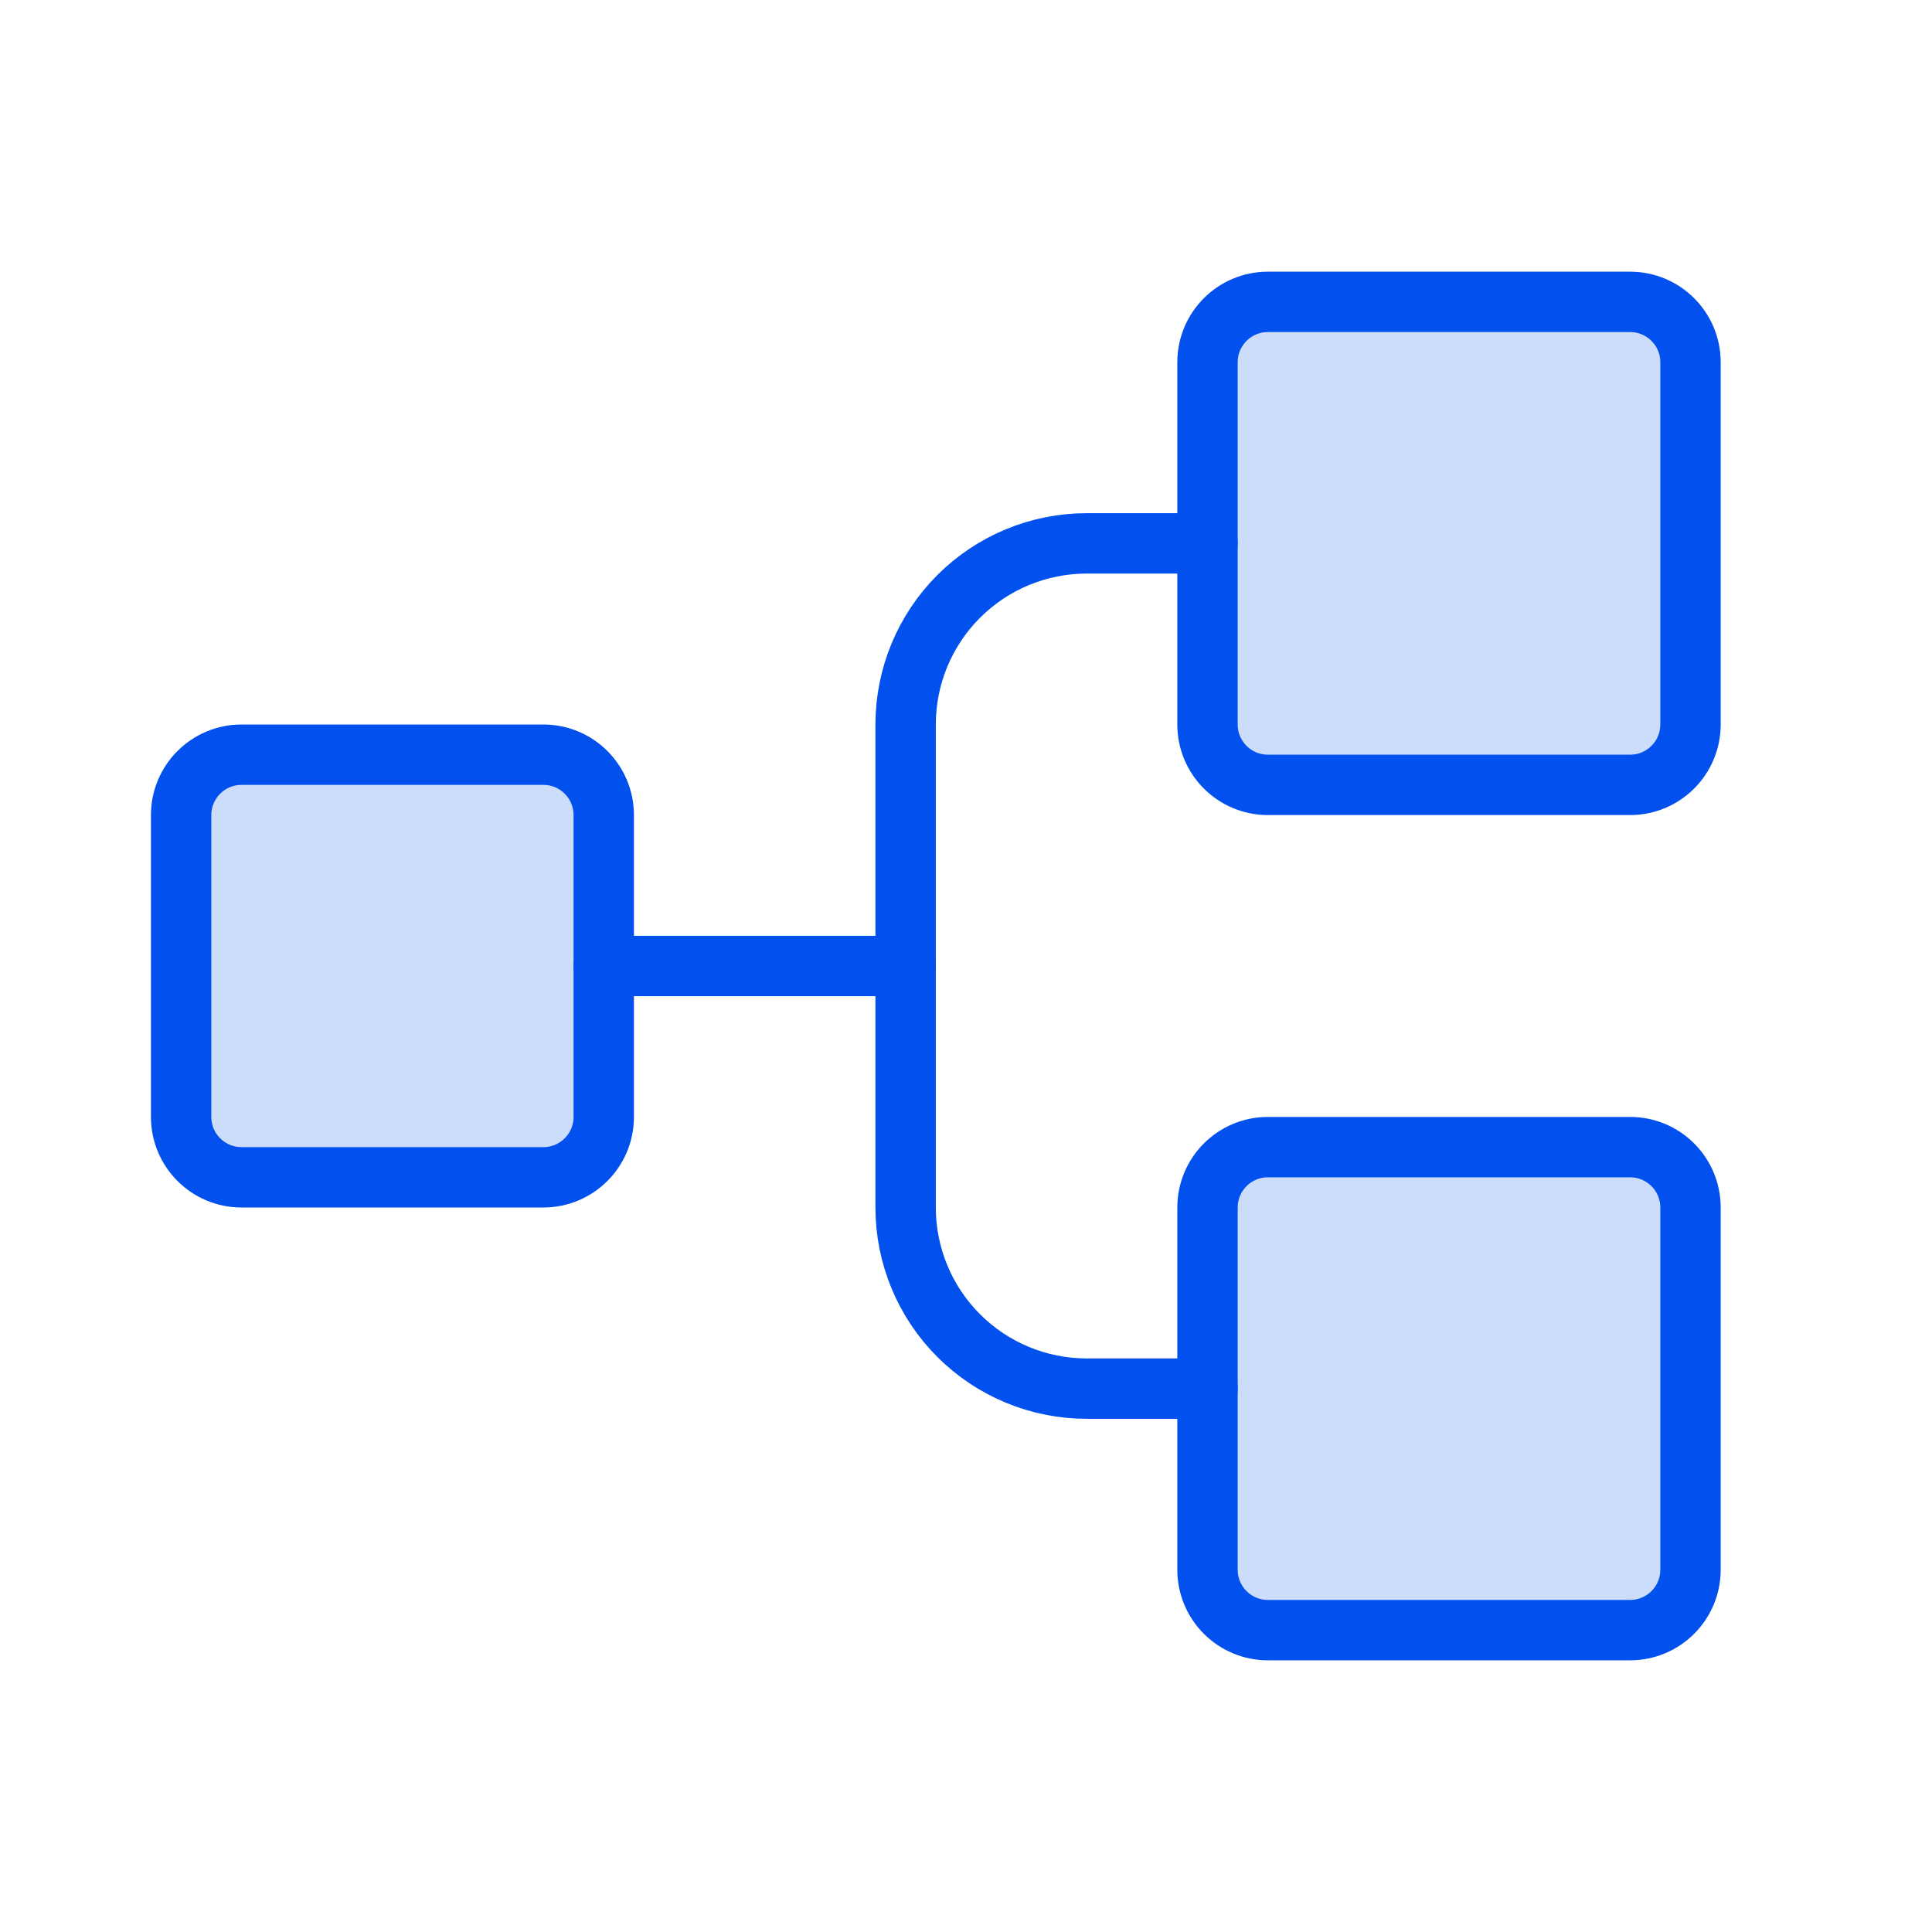 <svg width="48" height="48" viewBox="0 0 48 48" fill="none" xmlns="http://www.w3.org/2000/svg">
<path opacity="0.2" d="M13.5 18.75H6C5.172 18.75 4.5 19.422 4.5 20.25V27.75C4.5 28.578 5.172 29.25 6 29.25H13.5C14.328 29.25 15 28.578 15 27.75V20.25C15 19.422 14.328 18.75 13.5 18.75Z" fill="#0250EE"/>
<path opacity="0.2" d="M40.5 7.5H31.5C30.672 7.5 30 8.172 30 9V18C30 18.828 30.672 19.5 31.5 19.5H40.5C41.328 19.5 42 18.828 42 18V9C42 8.172 41.328 7.5 40.5 7.5Z" fill="#0250EE"/>
<path opacity="0.2" d="M40.5 28.5H31.5C30.672 28.5 30 29.172 30 30V39C30 39.828 30.672 40.5 31.5 40.5H40.5C41.328 40.5 42 39.828 42 39V30C42 29.172 41.328 28.5 40.5 28.5Z" fill="#0250EE"/>
<path d="M13.5 18.75H6C5.172 18.75 4.5 19.422 4.5 20.25V27.75C4.5 28.578 5.172 29.25 6 29.25H13.5C14.328 29.25 15 28.578 15 27.75V20.25C15 19.422 14.328 18.75 13.5 18.75Z" stroke="#0250EE" stroke-width="1.5" stroke-linecap="round" stroke-linejoin="round"/>
<path d="M40.5 7.5H31.5C30.672 7.5 30 8.172 30 9V18C30 18.828 30.672 19.5 31.5 19.5H40.5C41.328 19.5 42 18.828 42 18V9C42 8.172 41.328 7.5 40.5 7.5Z" stroke="#0250EE" stroke-width="1.5" stroke-linecap="round" stroke-linejoin="round"/>
<path d="M40.5 28.5H31.5C30.672 28.5 30 29.172 30 30V39C30 39.828 30.672 40.5 31.5 40.5H40.5C41.328 40.5 42 39.828 42 39V30C42 29.172 41.328 28.5 40.5 28.5Z" stroke="#0250EE" stroke-width="1.5" stroke-linecap="round" stroke-linejoin="round"/>
<path d="M15 24H22.5" stroke="#0250EE" stroke-width="1.5" stroke-linecap="round" stroke-linejoin="round"/>
<path d="M30 34.5H27C25.806 34.5 24.662 34.026 23.818 33.182C22.974 32.338 22.5 31.194 22.5 30V18C22.5 16.806 22.974 15.662 23.818 14.818C24.662 13.974 25.806 13.5 27 13.5H30" stroke="#0250EE" stroke-width="1.5" stroke-linecap="round" stroke-linejoin="round"/>
</svg>
